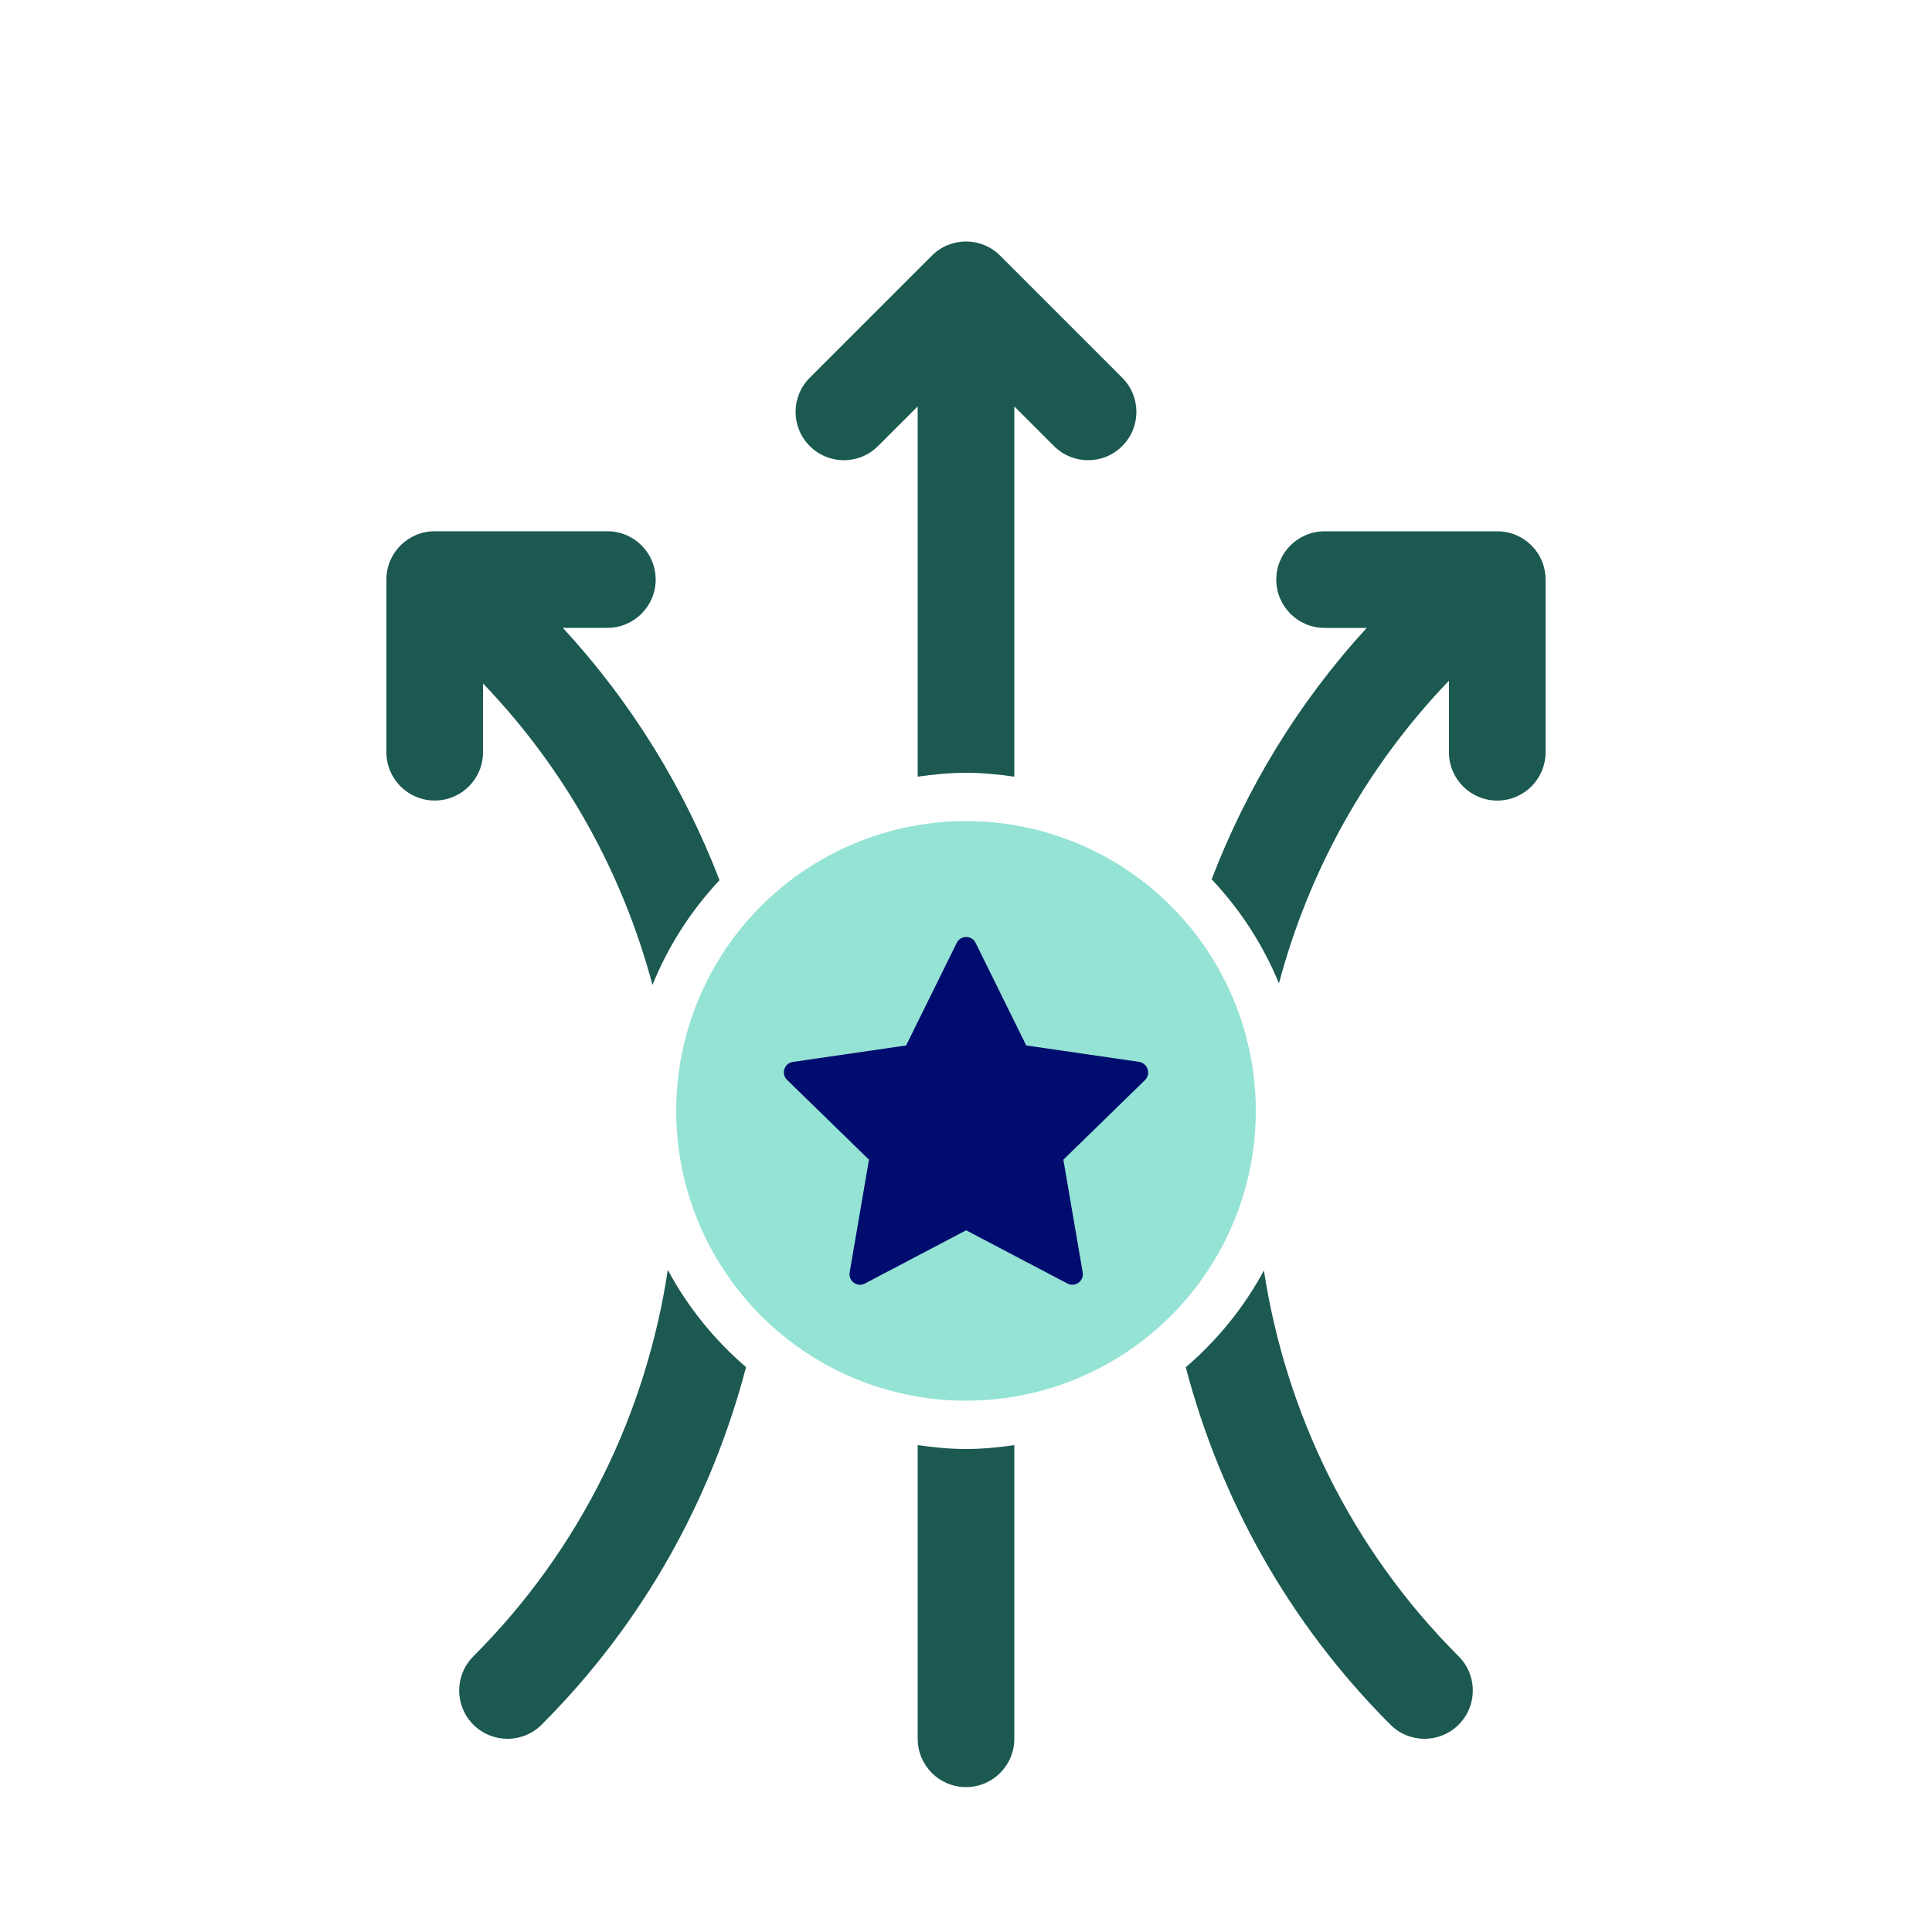 <?xml version="1.0" encoding="iso-8859-1"?><!--Generator: Adobe Illustrator 26.2.1, SVG Export Plug-In . SVG Version: 6.00 Build 0)--><svg version="1.1" xmlns="http://www.w3.org/2000/svg" xmlns:xlink="http://www.w3.org/1999/xlink" x="0px" y="0px" viewBox="0 0 40 40" xml:space="preserve" focusable="false" aria-hidden="true" enable-background="new 0 0 40 40"><g id="Solid"><rect width="40" height="40" fill="none"/></g><g id="Icon_Green"><g><path d="M20.707,5.293c-0.391-0.391-1.023-0.391-1.414,0l-2.528,2.528c-0.391,0.391-0.391,1.023,0,1.414
			s1.023,0.391,1.414,0L19,8.414v7.666c0.328-0.047,0.66-0.08,1-0.08s0.672,0.033,1,0.08V8.414l0.821,0.821
			c0.195,0.195,0.451,0.293,0.707,0.293s0.512-0.098,0.707-0.293c0.391-0.391,0.391-1.023,0-1.414L20.707,5.293z" fill="#1B5951"/><path d="M19,29.92V36c0,0.553,0.448,1,1,1s1-0.447,1-1v-6.08C20.672,29.967,20.34,30,20,30
			S19.328,29.967,19,29.92z" fill="#1B5951"/><path d="M10,15.575V14.15c1.737,1.81,2.902,3.967,3.509,6.243c0.326-0.81,0.801-1.543,1.388-2.17
			c-0.725-1.883-1.802-3.661-3.245-5.224h0.923c0.552,0,1-0.447,1-1s-0.448-1-1-1H9c-0.552,0-1,0.447-1,1v3.575c0,0.553,0.448,1,1,1
			S10,16.128,10,15.575z" fill="#1B5951"/><path d="M9.8,34.293c-0.391,0.391-0.391,1.023,0,1.414C9.995,35.902,10.251,36,10.507,36
			s0.512-0.098,0.707-0.293c2.123-2.123,3.521-4.69,4.232-7.402c-0.656-0.564-1.208-1.244-1.62-2.013
			C13.383,29.221,12.052,32.041,9.8,34.293z" fill="#1B5951"/><path d="M26.168,26.304c-0.412,0.765-0.964,1.443-1.618,2.004c0.714,2.71,2.114,5.276,4.236,7.398
			C28.981,35.902,29.237,36,29.493,36s0.512-0.098,0.707-0.293c0.391-0.391,0.391-1.023,0-1.414
			C27.951,32.044,26.618,29.229,26.168,26.304z" fill="#1B5951"/><path d="M31,11h-3.576c-0.552,0-1,0.447-1,1s0.448,1,1,1h0.872c-1.427,1.559-2.492,3.331-3.21,5.205
			c0.588,0.623,1.064,1.351,1.393,2.156c0.608-2.285,1.776-4.451,3.52-6.268v1.482c0,0.553,0.448,1,1,1s1-0.447,1-1V12
			C32,11.447,31.552,11,31,11z" fill="#1B5951"/></g><g><circle cx="20" cy="23" r="6" fill="#94E3D4"/></g><g><path d="M20.003,25.472l-2.096,1.102c-0.16,0.084-0.346-0.052-0.316-0.23l0.4-2.334l-1.696-1.653
			c-0.129-0.126-0.058-0.345,0.121-0.371l2.344-0.341l1.048-2.124c0.08-0.162,0.311-0.162,0.391,0l1.048,2.124l2.333,0.339
			c0.183,0.027,0.256,0.251,0.124,0.38l-1.688,1.646l0.4,2.334c0.031,0.178-0.156,0.314-0.316,0.23L20.003,25.472z" fill="#000D6E"/></g></g></svg>